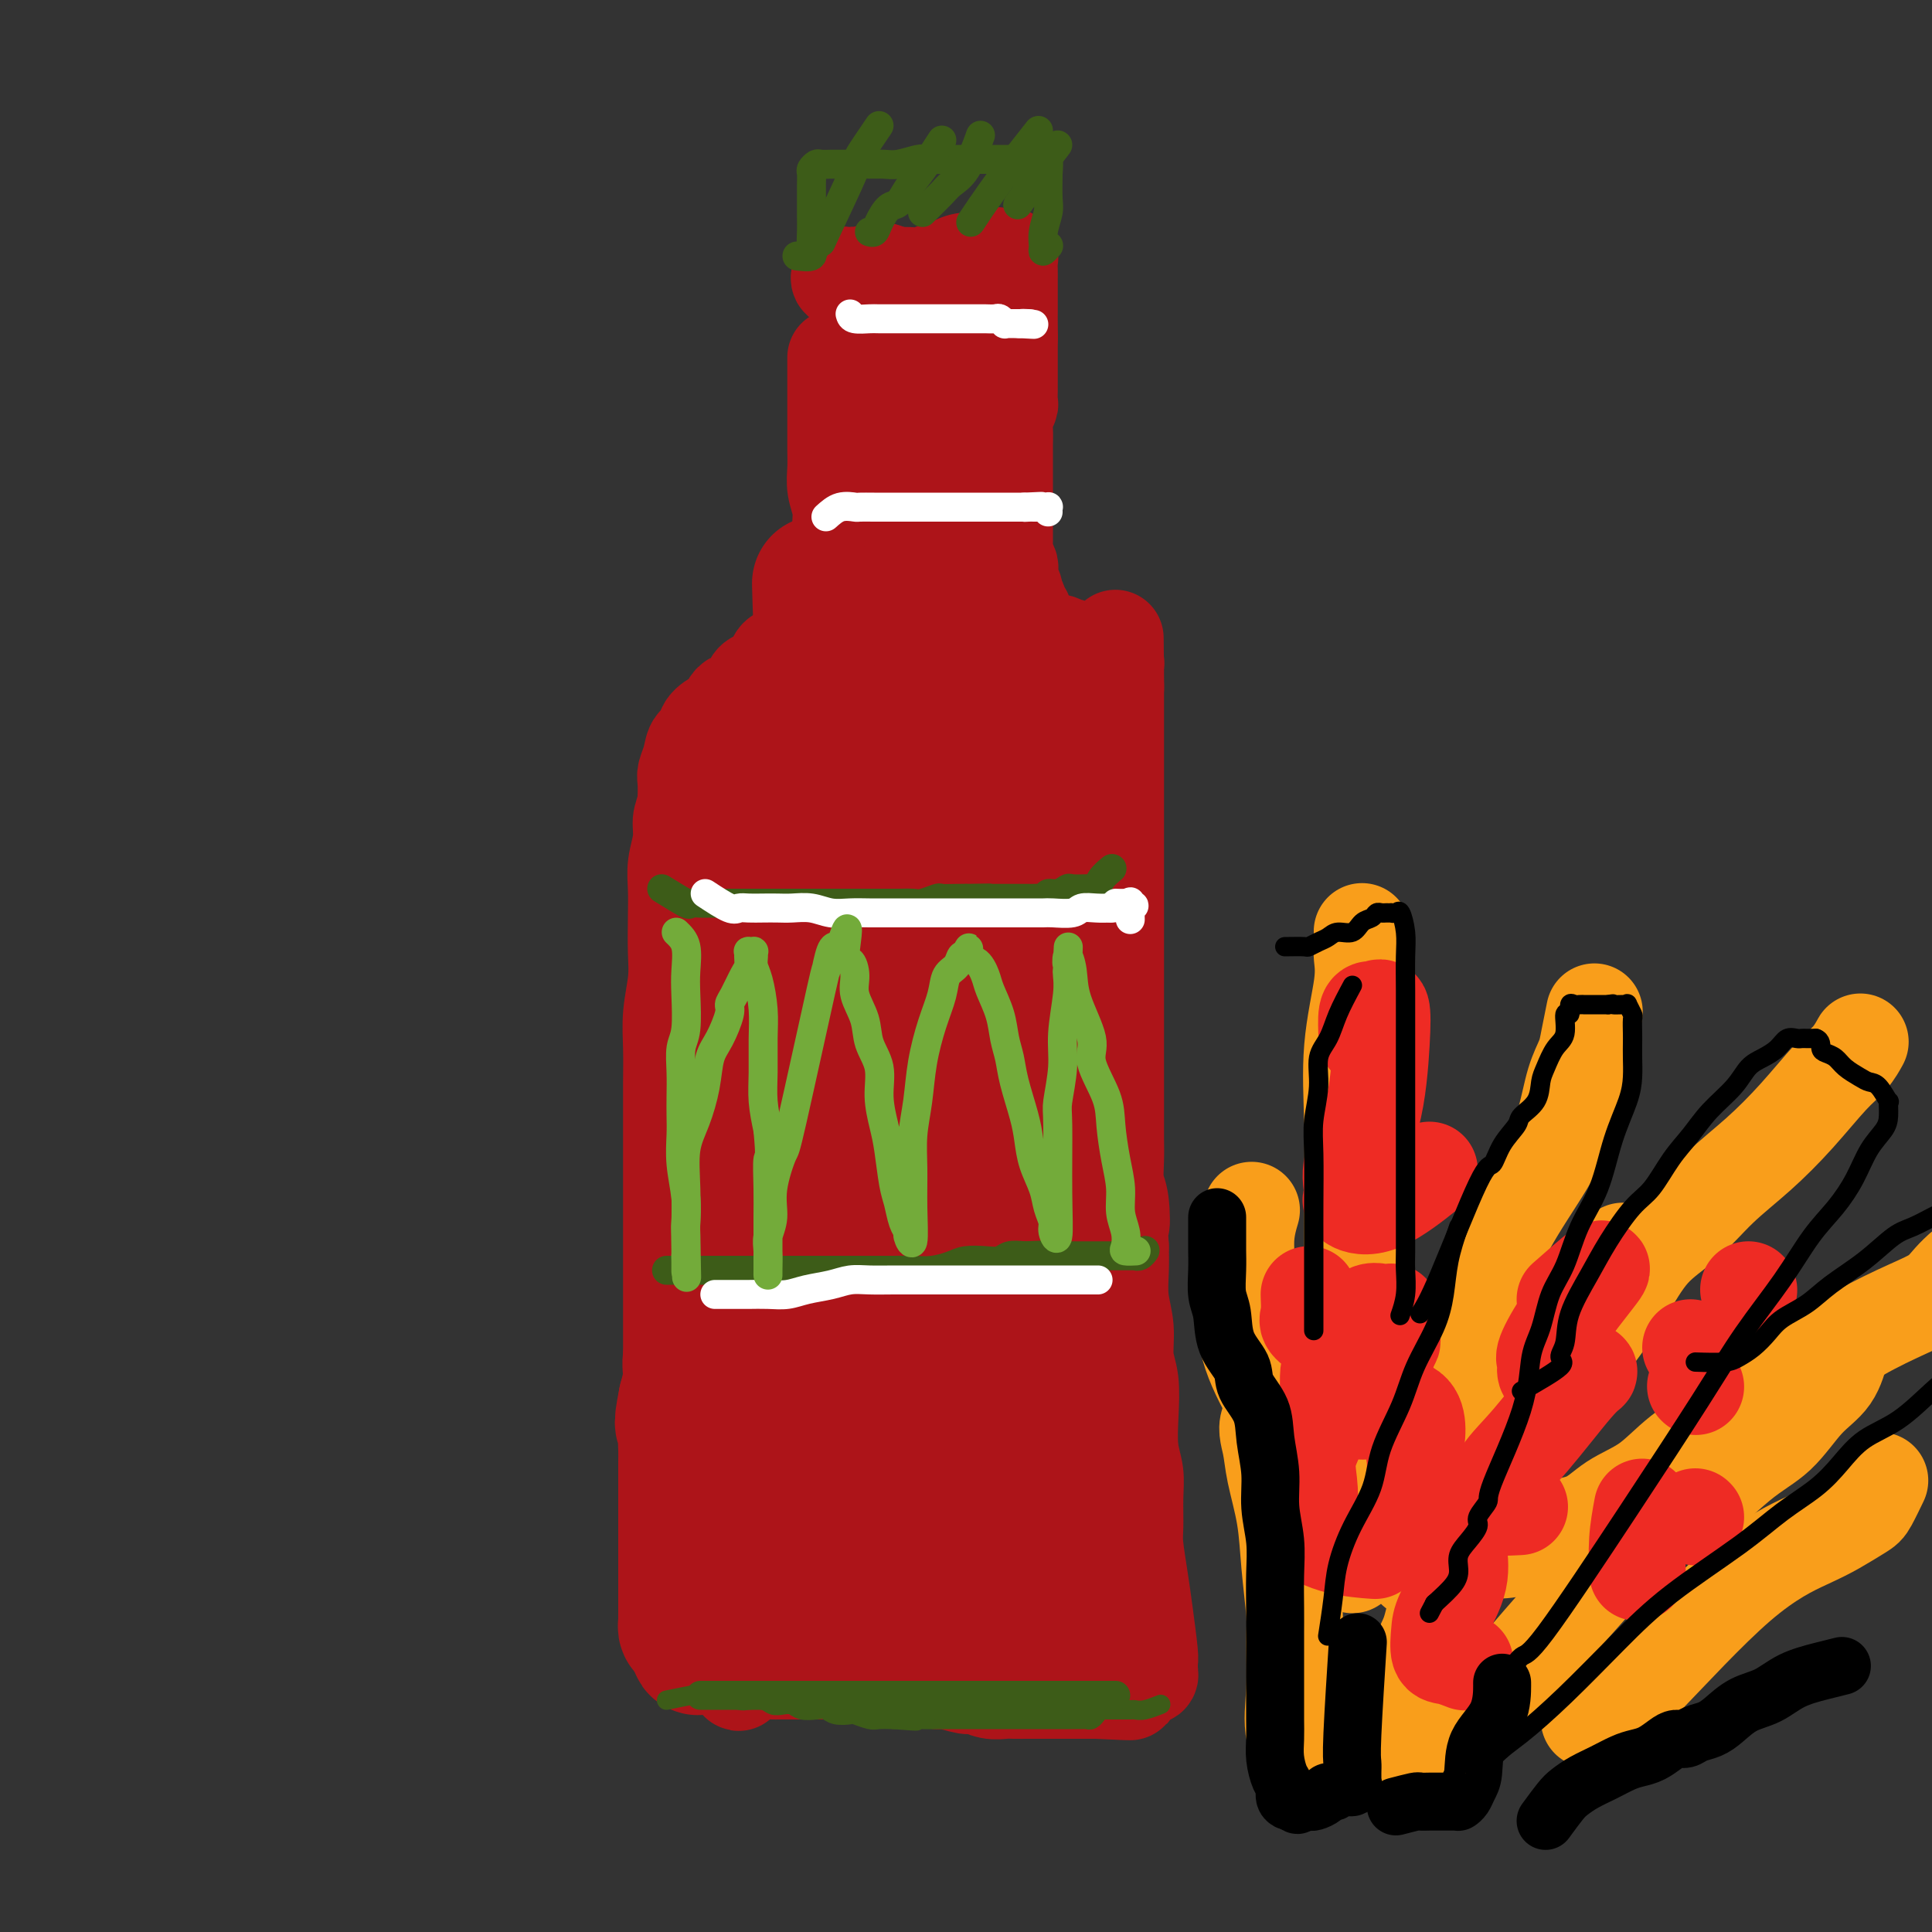 <svg viewBox='0 0 400 400' version='1.1' xmlns='http://www.w3.org/2000/svg' xmlns:xlink='http://www.w3.org/1999/xlink'><rect x="0" y="0" width="400" height="400" fill="#333333" stroke="none"/><g fill='none' stroke='rgb(173,20,25)' stroke-width='20' stroke-linecap='round' stroke-linejoin='round'><path d='M173,74c0.000,1.917 0.000,3.835 0,5c-0.000,1.165 -0.000,1.578 0,2c0.000,0.422 0.000,0.853 0,2c-0.000,1.147 -0.001,3.009 0,4c0.001,0.991 0.004,1.111 0,2c-0.004,0.889 -0.015,2.547 0,4c0.015,1.453 0.057,2.703 0,4c-0.057,1.297 -0.211,2.642 0,4c0.211,1.358 0.789,2.729 1,4c0.211,1.271 0.057,2.444 0,4c-0.057,1.556 -0.015,3.496 0,5c0.015,1.504 0.004,2.570 0,4c-0.004,1.430 -0.001,3.222 0,5c0.001,1.778 0.000,3.542 0,5c-0.000,1.458 -0.000,2.609 0,4c0.000,1.391 0.000,3.020 0,5c-0.000,1.980 -0.000,4.309 0,6c0.000,1.691 0.000,2.745 0,4c-0.000,1.255 -0.000,2.712 0,4c0.000,1.288 0.000,2.406 0,4c-0.000,1.594 -0.000,3.665 0,5c0.000,1.335 0.000,1.933 0,3c-0.000,1.067 -0.000,2.604 0,4c0.000,1.396 0.000,2.653 0,4c-0.000,1.347 -0.000,2.786 0,4c0.000,1.214 0.000,2.204 0,3c-0.000,0.796 -0.000,1.398 0,2'/><path d='M174,180c0.155,16.743 0.041,5.600 0,2c-0.041,-3.600 -0.011,0.345 0,2c0.011,1.655 0.003,1.022 0,1c-0.003,-0.022 -0.001,0.567 0,1c0.001,0.433 0.000,0.710 0,1c-0.000,0.290 -0.000,0.593 0,1c0.000,0.407 0.000,0.917 0,1c-0.000,0.083 -0.000,-0.263 0,0c0.000,0.263 0.000,1.135 0,2c-0.000,0.865 -0.000,1.724 0,2c0.000,0.276 0.000,-0.032 0,0c-0.000,0.032 -0.000,0.403 0,1c0.000,0.597 0.000,1.421 0,2c-0.000,0.579 -0.000,0.915 0,1c0.000,0.085 0.001,-0.080 0,0c-0.001,0.080 -0.004,0.404 0,1c0.004,0.596 0.015,1.466 0,2c-0.015,0.534 -0.057,0.734 0,1c0.057,0.266 0.211,0.597 0,1c-0.211,0.403 -0.788,0.878 -1,1c-0.212,0.122 -0.061,-0.108 0,0c0.061,0.108 0.030,0.554 0,1'/><path d='M173,204c-0.381,3.636 -0.834,0.727 -1,0c-0.166,-0.727 -0.045,0.727 0,1c0.045,0.273 0.013,-0.636 0,-1c-0.013,-0.364 -0.006,-0.182 0,0'/><path d='M170,121c-0.365,2.358 -0.730,4.716 -1,6c-0.270,1.284 -0.443,1.495 -1,2c-0.557,0.505 -1.496,1.304 -2,2c-0.504,0.696 -0.571,1.290 -1,2c-0.429,0.710 -1.218,1.537 -2,2c-0.782,0.463 -1.557,0.562 -2,1c-0.443,0.438 -0.552,1.216 -1,2c-0.448,0.784 -1.233,1.573 -2,2c-0.767,0.427 -1.515,0.492 -2,1c-0.485,0.508 -0.708,1.458 -1,2c-0.292,0.542 -0.655,0.674 -1,1c-0.345,0.326 -0.672,0.846 -1,1c-0.328,0.154 -0.656,-0.058 -1,0c-0.344,0.058 -0.703,0.387 -1,1c-0.297,0.613 -0.531,1.511 -1,2c-0.469,0.489 -1.172,0.571 -2,1c-0.828,0.429 -1.781,1.207 -2,2c-0.219,0.793 0.295,1.600 0,2c-0.295,0.400 -1.400,0.392 -2,1c-0.600,0.608 -0.697,1.833 -1,3c-0.303,1.167 -0.812,2.276 -1,3c-0.188,0.724 -0.054,1.064 0,2c0.054,0.936 0.027,2.468 0,4'/><path d='M142,166c-0.552,2.584 -0.932,3.045 -1,4c-0.068,0.955 0.178,2.403 0,4c-0.178,1.597 -0.779,3.341 -1,5c-0.221,1.659 -0.063,3.232 0,5c0.063,1.768 0.031,3.730 0,6c-0.031,2.270 -0.061,4.847 0,7c0.061,2.153 0.212,3.880 0,6c-0.212,2.120 -0.789,4.631 -1,7c-0.211,2.369 -0.057,4.596 0,7c0.057,2.404 0.015,4.986 0,7c-0.015,2.014 -0.004,3.460 0,5c0.004,1.540 0.001,3.172 0,5c-0.001,1.828 -0.000,3.851 0,6c0.000,2.149 0.000,4.425 0,6c-0.000,1.575 -0.000,2.448 0,4c0.000,1.552 0.000,3.783 0,6c-0.000,2.217 0.000,4.420 0,6c-0.000,1.580 -0.000,2.535 0,5c0.000,2.465 0.000,6.438 0,9c-0.000,2.562 -0.001,3.714 0,5c0.001,1.286 0.003,2.706 0,4c-0.003,1.294 -0.012,2.461 0,4c0.012,1.539 0.045,3.451 0,5c-0.045,1.549 -0.170,2.736 0,4c0.170,1.264 0.633,2.604 1,4c0.367,1.396 0.637,2.849 1,4c0.363,1.151 0.819,1.999 1,3c0.181,1.001 0.087,2.154 0,3c-0.087,0.846 -0.168,1.385 0,2c0.168,0.615 0.584,1.308 1,2'/><path d='M143,316c0.559,2.737 -0.043,0.579 0,0c0.043,-0.579 0.730,0.421 1,1c0.270,0.579 0.124,0.736 0,1c-0.124,0.264 -0.226,0.634 0,1c0.226,0.366 0.778,0.730 1,1c0.222,0.270 0.112,0.448 0,1c-0.112,0.552 -0.226,1.478 0,2c0.226,0.522 0.792,0.638 1,1c0.208,0.362 0.058,0.969 0,1c-0.058,0.031 -0.026,-0.515 0,0c0.026,0.515 0.045,2.091 0,3c-0.045,0.909 -0.153,1.151 0,2c0.153,0.849 0.567,2.303 1,3c0.433,0.697 0.886,0.635 1,1c0.114,0.365 -0.109,1.157 0,2c0.109,0.843 0.551,1.736 1,2c0.449,0.264 0.905,-0.102 1,0c0.095,0.102 -0.171,0.671 0,1c0.171,0.329 0.778,0.417 1,1c0.222,0.583 0.060,1.662 0,2c-0.060,0.338 -0.017,-0.063 0,0c0.017,0.063 0.007,0.592 0,1c-0.007,0.408 -0.012,0.697 0,1c0.012,0.303 0.042,0.620 0,1c-0.042,0.380 -0.155,0.823 0,1c0.155,0.177 0.577,0.089 1,0'/><path d='M152,346c1.517,4.641 0.810,1.244 1,0c0.190,-1.244 1.276,-0.333 2,0c0.724,0.333 1.086,0.089 2,0c0.914,-0.089 2.380,-0.024 3,0c0.620,0.024 0.396,0.006 1,0c0.604,-0.006 2.037,-0.001 3,0c0.963,0.001 1.454,-0.001 2,0c0.546,0.001 1.145,0.004 2,0c0.855,-0.004 1.965,-0.015 3,0c1.035,0.015 1.994,0.057 3,0c1.006,-0.057 2.057,-0.212 3,0c0.943,0.212 1.776,0.793 3,1c1.224,0.207 2.840,0.040 4,0c1.160,-0.040 1.866,0.046 3,0c1.134,-0.046 2.698,-0.224 4,0c1.302,0.224 2.344,0.848 3,1c0.656,0.152 0.928,-0.170 2,0c1.072,0.170 2.943,0.830 4,1c1.057,0.170 1.298,-0.151 2,0c0.702,0.151 1.865,0.772 3,1c1.135,0.228 2.244,0.061 3,0c0.756,-0.061 1.160,-0.016 2,0c0.840,0.016 2.116,0.004 3,0c0.884,-0.004 1.377,-0.001 2,0c0.623,0.001 1.377,0.000 2,0c0.623,-0.000 1.115,-0.000 2,0c0.885,0.000 2.161,0.000 3,0c0.839,-0.000 1.240,-0.000 2,0c0.760,0.000 1.880,0.000 3,0'/><path d='M227,350c12.267,0.606 5.433,0.120 3,0c-2.433,-0.120 -0.466,0.126 1,0c1.466,-0.126 2.430,-0.622 3,-1c0.570,-0.378 0.745,-0.636 1,-1c0.255,-0.364 0.590,-0.833 1,-1c0.410,-0.167 0.894,-0.034 1,0c0.106,0.034 -0.168,-0.033 0,0c0.168,0.033 0.778,0.166 1,0c0.222,-0.166 0.056,-0.629 0,-1c-0.056,-0.371 -0.004,-0.648 0,-1c0.004,-0.352 -0.041,-0.780 0,-1c0.041,-0.220 0.169,-0.233 0,-2c-0.169,-1.767 -0.634,-5.287 -1,-8c-0.366,-2.713 -0.633,-4.619 -1,-7c-0.367,-2.381 -0.834,-5.236 -1,-7c-0.166,-1.764 -0.031,-2.437 0,-4c0.031,-1.563 -0.043,-4.017 0,-6c0.043,-1.983 0.204,-3.494 0,-5c-0.204,-1.506 -0.772,-3.006 -1,-5c-0.228,-1.994 -0.118,-4.482 0,-7c0.118,-2.518 0.242,-5.068 0,-7c-0.242,-1.932 -0.849,-3.247 -1,-5c-0.151,-1.753 0.155,-3.944 0,-6c-0.155,-2.056 -0.773,-3.977 -1,-6c-0.227,-2.023 -0.065,-4.150 0,-6c0.065,-1.850 0.032,-3.425 0,-5'/><path d='M232,258c-0.944,-14.396 -0.306,-6.885 0,-5c0.306,1.885 0.278,-1.857 0,-4c-0.278,-2.143 -0.807,-2.687 -1,-4c-0.193,-1.313 -0.052,-3.396 0,-5c0.052,-1.604 0.014,-2.728 0,-4c-0.014,-1.272 -0.004,-2.692 0,-4c0.004,-1.308 0.001,-2.506 0,-4c-0.001,-1.494 -0.000,-3.285 0,-5c0.000,-1.715 0.000,-3.354 0,-5c-0.000,-1.646 -0.000,-3.300 0,-5c0.000,-1.700 0.000,-3.445 0,-5c-0.000,-1.555 -0.000,-2.921 0,-4c0.000,-1.079 0.000,-1.871 0,-3c-0.000,-1.129 -0.000,-2.593 0,-4c0.000,-1.407 0.000,-2.756 0,-4c-0.000,-1.244 -0.000,-2.384 0,-4c0.000,-1.616 0.000,-3.710 0,-5c-0.000,-1.290 -0.000,-1.777 0,-4c0.000,-2.223 0.000,-6.180 0,-8c-0.000,-1.820 -0.000,-1.501 0,-2c0.000,-0.499 0.000,-1.816 0,-3c-0.000,-1.184 -0.000,-2.235 0,-3c0.000,-0.765 0.000,-1.243 0,-2c-0.000,-0.757 -0.000,-1.793 0,-3c0.000,-1.207 0.000,-2.585 0,-4c-0.000,-1.415 -0.000,-2.868 0,-4c0.000,-1.132 0.000,-1.943 0,-3c-0.000,-1.057 -0.000,-2.362 0,-3c0.000,-0.638 0.000,-0.611 0,-1c-0.000,-0.389 0.000,-1.195 0,-2'/><path d='M231,142c-0.154,-18.411 -0.041,-6.440 0,-2c0.041,4.440 0.008,1.348 0,0c-0.008,-1.348 0.009,-0.954 0,-1c-0.009,-0.046 -0.044,-0.534 0,-1c0.044,-0.466 0.166,-0.910 0,-1c-0.166,-0.090 -0.621,0.173 -1,0c-0.379,-0.173 -0.682,-0.781 -1,-1c-0.318,-0.219 -0.653,-0.049 -1,0c-0.347,0.049 -0.708,-0.024 -1,0c-0.292,0.024 -0.515,0.146 -1,0c-0.485,-0.146 -1.233,-0.560 -2,-1c-0.767,-0.440 -1.553,-0.906 -2,-1c-0.447,-0.094 -0.554,0.185 -1,0c-0.446,-0.185 -1.233,-0.835 -2,-1c-0.767,-0.165 -1.516,0.153 -2,0c-0.484,-0.153 -0.703,-0.777 -1,-1c-0.297,-0.223 -0.672,-0.045 -1,0c-0.328,0.045 -0.610,-0.044 -1,0c-0.390,0.044 -0.889,0.220 -1,0c-0.111,-0.220 0.168,-0.836 0,-1c-0.168,-0.164 -0.781,0.125 -1,0c-0.219,-0.125 -0.044,-0.662 0,-1c0.044,-0.338 -0.045,-0.476 0,-1c0.045,-0.524 0.222,-1.433 0,-2c-0.222,-0.567 -0.843,-0.791 -1,-1c-0.157,-0.209 0.150,-0.402 0,-1c-0.150,-0.598 -0.757,-1.599 -1,-2c-0.243,-0.401 -0.121,-0.200 0,0'/><path d='M210,123c-0.405,-1.528 0.084,-0.847 0,-1c-0.084,-0.153 -0.740,-1.140 -1,-2c-0.260,-0.860 -0.122,-1.593 0,-2c0.122,-0.407 0.229,-0.489 0,-1c-0.229,-0.511 -0.793,-1.451 -1,-2c-0.207,-0.549 -0.055,-0.708 0,-1c0.055,-0.292 0.015,-0.716 0,-1c-0.015,-0.284 -0.004,-0.427 0,-1c0.004,-0.573 0.001,-1.576 0,-2c-0.001,-0.424 -0.000,-0.270 0,-1c0.000,-0.730 0.000,-2.344 0,-3c-0.000,-0.656 -0.000,-0.353 0,-1c0.000,-0.647 0.000,-2.242 0,-3c-0.000,-0.758 -0.000,-0.677 0,-1c0.000,-0.323 0.000,-1.048 0,-2c-0.000,-0.952 -0.001,-2.131 0,-3c0.001,-0.869 0.004,-1.427 0,-2c-0.004,-0.573 -0.015,-1.161 0,-2c0.015,-0.839 0.057,-1.930 0,-3c-0.057,-1.070 -0.211,-2.118 0,-3c0.211,-0.882 0.789,-1.597 1,-2c0.211,-0.403 0.057,-0.493 0,-1c-0.057,-0.507 -0.015,-1.430 0,-2c0.015,-0.570 0.004,-0.786 0,-1c-0.004,-0.214 -0.001,-0.428 0,-1c0.001,-0.572 0.000,-1.504 0,-2c-0.000,-0.496 -0.000,-0.556 0,-1c0.000,-0.444 0.000,-1.274 0,-2c-0.000,-0.726 -0.000,-1.350 0,-2c0.000,-0.650 0.000,-1.325 0,-2'/><path d='M209,70c-0.155,-8.339 -0.041,-2.686 0,-1c0.041,1.686 0.011,-0.595 0,-2c-0.011,-1.405 -0.003,-1.933 0,-2c0.003,-0.067 0.001,0.326 0,0c-0.001,-0.326 -0.000,-1.371 0,-2c0.000,-0.629 -0.000,-0.840 0,-1c0.000,-0.160 0.001,-0.267 0,-1c-0.001,-0.733 -0.004,-2.091 0,-3c0.004,-0.909 0.016,-1.368 0,-2c-0.016,-0.632 -0.060,-1.437 0,-2c0.060,-0.563 0.224,-0.884 0,-1c-0.224,-0.116 -0.835,-0.027 -1,0c-0.165,0.027 0.115,-0.008 0,0c-0.115,0.008 -0.624,0.058 -1,0c-0.376,-0.058 -0.617,-0.223 -1,0c-0.383,0.223 -0.906,0.834 -2,1c-1.094,0.166 -2.757,-0.113 -4,0c-1.243,0.113 -2.066,0.619 -3,1c-0.934,0.381 -1.980,0.638 -3,1c-1.020,0.362 -2.013,0.829 -3,1c-0.987,0.171 -1.969,0.046 -3,0c-1.031,-0.046 -2.111,-0.012 -3,0c-0.889,0.012 -1.585,0.003 -2,0c-0.415,-0.003 -0.547,-0.001 -1,0c-0.453,0.001 -1.226,0.000 -2,0'/><path d='M180,57c-5.118,0.465 -3.412,0.128 -3,0c0.412,-0.128 -0.471,-0.048 -1,0c-0.529,0.048 -0.705,0.065 -1,0c-0.295,-0.065 -0.708,-0.213 -1,0c-0.292,0.213 -0.463,0.788 0,1c0.463,0.212 1.561,0.061 2,0c0.439,-0.061 0.220,-0.030 0,0'/></g>
<g fill='none' stroke='rgb(173,20,25)' stroke-width='28' stroke-linecap='round' stroke-linejoin='round'><path d='M182,60c0.843,2.120 1.686,4.241 2,7c0.314,2.759 0.098,6.157 0,9c-0.098,2.843 -0.079,5.133 0,8c0.079,2.867 0.217,6.312 0,10c-0.217,3.688 -0.790,7.617 -1,11c-0.210,3.383 -0.056,6.218 0,9c0.056,2.782 0.015,5.510 0,8c-0.015,2.490 -0.004,4.741 0,7c0.004,2.259 0.001,4.525 0,7c-0.001,2.475 -0.000,5.157 0,8c0.000,2.843 0.000,5.846 0,9c-0.000,3.154 -0.000,6.458 0,9c0.000,2.542 0.000,4.322 0,7c-0.000,2.678 -0.000,6.255 0,9c0.000,2.745 0.000,4.659 0,7c-0.000,2.341 -0.000,5.109 0,8c0.000,2.891 0.000,5.905 0,9c-0.000,3.095 -0.000,6.272 0,10c0.000,3.728 0.000,8.007 0,12c-0.000,3.993 -0.000,7.701 0,11c0.000,3.299 0.000,6.191 0,9c-0.000,2.809 -0.000,5.537 0,8c0.000,2.463 0.000,4.663 0,7c-0.000,2.337 -0.000,4.811 0,7c0.000,2.189 0.000,4.095 0,6'/><path d='M183,272c0.167,34.381 0.083,14.333 0,8c-0.083,-6.333 -0.166,1.049 0,5c0.166,3.951 0.580,4.473 1,6c0.420,1.527 0.844,4.061 1,7c0.156,2.939 0.042,6.283 0,9c-0.042,2.717 -0.012,4.806 0,7c0.012,2.194 0.005,4.491 0,6c-0.005,1.509 -0.010,2.228 0,3c0.010,0.772 0.035,1.597 0,2c-0.035,0.403 -0.128,0.384 0,0c0.128,-0.384 0.479,-1.132 0,-3c-0.479,-1.868 -1.788,-4.857 -3,-8c-1.212,-3.143 -2.329,-6.439 -4,-18c-1.671,-11.561 -3.898,-31.388 -5,-42c-1.102,-10.612 -1.080,-12.008 -1,-15c0.080,-2.992 0.217,-7.581 0,-11c-0.217,-3.419 -0.789,-5.667 -1,-9c-0.211,-3.333 -0.060,-7.752 0,-11c0.060,-3.248 0.030,-5.324 0,-8c-0.030,-2.676 -0.061,-5.951 0,-9c0.061,-3.049 0.212,-5.871 0,-9c-0.212,-3.129 -0.789,-6.565 -1,-10c-0.211,-3.435 -0.057,-6.869 0,-11c0.057,-4.131 0.015,-8.958 0,-13c-0.015,-4.042 -0.004,-7.298 0,-10c0.004,-2.702 0.002,-4.851 0,-7'/><path d='M170,131c-0.508,-19.354 -0.279,-6.239 0,-2c0.279,4.239 0.607,-0.399 1,-2c0.393,-1.601 0.849,-0.165 1,0c0.151,0.165 -0.004,-0.942 0,0c0.004,0.942 0.167,3.934 0,7c-0.167,3.066 -0.663,6.205 -2,11c-1.337,4.795 -3.515,11.244 -5,16c-1.485,4.756 -2.278,7.817 -3,12c-0.722,4.183 -1.374,9.486 -2,14c-0.626,4.514 -1.226,8.238 -2,12c-0.774,3.762 -1.723,7.562 -2,11c-0.277,3.438 0.118,6.513 0,10c-0.118,3.487 -0.750,7.384 -1,11c-0.250,3.616 -0.119,6.949 0,10c0.119,3.051 0.227,5.819 0,9c-0.227,3.181 -0.789,6.774 -1,9c-0.211,2.226 -0.072,3.084 0,7c0.072,3.916 0.078,10.890 0,15c-0.078,4.110 -0.238,5.357 0,7c0.238,1.643 0.876,3.681 1,6c0.124,2.319 -0.265,4.920 0,7c0.265,2.080 1.185,3.641 2,5c0.815,1.359 1.524,2.517 2,4c0.476,1.483 0.719,3.290 1,5c0.281,1.710 0.601,3.324 1,5c0.399,1.676 0.877,3.413 1,5c0.123,1.587 -0.108,3.025 0,4c0.108,0.975 0.554,1.488 1,2'/><path d='M163,331c1.256,4.807 0.394,1.824 0,1c-0.394,-0.824 -0.322,0.511 0,1c0.322,0.489 0.895,0.131 1,0c0.105,-0.131 -0.256,-0.036 0,0c0.256,0.036 1.130,0.014 2,0c0.870,-0.014 1.736,-0.020 2,0c0.264,0.020 -0.076,0.067 0,0c0.076,-0.067 0.567,-0.248 1,0c0.433,0.248 0.810,0.925 1,0c0.190,-0.925 0.195,-3.452 0,-10c-0.195,-6.548 -0.588,-17.115 -1,-29c-0.412,-11.885 -0.842,-25.086 -1,-35c-0.158,-9.914 -0.043,-16.540 0,-22c0.043,-5.460 0.016,-9.753 0,-12c-0.016,-2.247 -0.020,-2.448 0,-3c0.020,-0.552 0.064,-1.455 0,-2c-0.064,-0.545 -0.235,-0.732 0,-1c0.235,-0.268 0.876,-0.616 0,1c-0.876,1.616 -3.270,5.197 -5,8c-1.730,2.803 -2.796,4.827 -4,7c-1.204,2.173 -2.547,4.496 -4,7c-1.453,2.504 -3.018,5.190 -4,8c-0.982,2.810 -1.381,5.746 -2,8c-0.619,2.254 -1.457,3.827 -2,6c-0.543,2.173 -0.789,4.947 -1,7c-0.211,2.053 -0.386,3.385 -1,5c-0.614,1.615 -1.665,3.512 -2,5c-0.335,1.488 0.047,2.568 0,4c-0.047,1.432 -0.524,3.216 -1,5'/><path d='M142,290c-1.392,6.951 -0.373,4.329 0,4c0.373,-0.329 0.100,1.634 0,3c-0.100,1.366 -0.027,2.133 0,3c0.027,0.867 0.007,1.833 0,3c-0.007,1.167 -0.002,2.536 0,4c0.002,1.464 0.001,3.025 0,4c-0.001,0.975 -0.000,1.364 0,2c0.000,0.636 0.000,1.518 0,2c-0.000,0.482 -0.000,0.563 0,1c0.000,0.437 0.000,1.229 0,2c-0.000,0.771 -0.000,1.520 0,2c0.000,0.480 0.000,0.691 0,1c-0.000,0.309 -0.000,0.716 0,1c0.000,0.284 0.000,0.444 0,1c-0.000,0.556 -0.000,1.507 0,2c0.000,0.493 0.000,0.527 0,1c-0.000,0.473 -0.001,1.384 0,3c0.001,1.616 0.003,3.936 0,5c-0.003,1.064 -0.012,0.874 0,1c0.012,0.126 0.044,0.570 0,1c-0.044,0.430 -0.166,0.847 0,1c0.166,0.153 0.619,0.044 1,0c0.381,-0.044 0.691,-0.022 1,0'/><path d='M144,337c0.469,7.497 0.641,2.740 1,1c0.359,-1.740 0.907,-0.462 1,0c0.093,0.462 -0.267,0.109 0,0c0.267,-0.109 1.162,0.027 2,0c0.838,-0.027 1.618,-0.219 2,0c0.382,0.219 0.367,0.847 1,1c0.633,0.153 1.916,-0.169 3,0c1.084,0.169 1.969,0.830 3,1c1.031,0.170 2.208,-0.151 3,0c0.792,0.151 1.200,0.772 2,1c0.800,0.228 1.993,0.061 3,0c1.007,-0.061 1.829,-0.017 3,0c1.171,0.017 2.691,0.005 4,0c1.309,-0.005 2.408,-0.005 3,0c0.592,0.005 0.679,0.015 2,0c1.321,-0.015 3.877,-0.056 5,0c1.123,0.056 0.812,0.207 3,0c2.188,-0.207 6.877,-0.772 9,-1c2.123,-0.228 1.682,-0.117 2,0c0.318,0.117 1.394,0.242 2,0c0.606,-0.242 0.740,-0.850 1,-1c0.260,-0.150 0.644,0.157 1,0c0.356,-0.157 0.684,-0.780 1,-1c0.316,-0.220 0.621,-0.038 1,0c0.379,0.038 0.833,-0.067 1,0c0.167,0.067 0.048,0.305 0,0c-0.048,-0.305 -0.024,-1.152 0,-2'/><path d='M203,336c0.870,-0.972 0.545,-1.403 0,-3c-0.545,-1.597 -1.311,-4.362 -2,-7c-0.689,-2.638 -1.301,-5.151 -2,-8c-0.699,-2.849 -1.487,-6.035 -2,-9c-0.513,-2.965 -0.753,-5.709 -1,-9c-0.247,-3.291 -0.501,-7.129 -1,-11c-0.499,-3.871 -1.244,-7.776 -2,-12c-0.756,-4.224 -1.523,-8.766 -2,-13c-0.477,-4.234 -0.663,-8.159 -1,-12c-0.337,-3.841 -0.824,-7.599 -1,-11c-0.176,-3.401 -0.039,-6.447 0,-9c0.039,-2.553 -0.020,-4.613 0,-8c0.020,-3.387 0.117,-8.100 0,-12c-0.117,-3.900 -0.449,-6.987 0,-11c0.449,-4.013 1.678,-8.953 2,-13c0.322,-4.047 -0.265,-7.202 0,-10c0.265,-2.798 1.381,-5.238 2,-7c0.619,-1.762 0.739,-2.844 1,-4c0.261,-1.156 0.662,-2.386 1,-5c0.338,-2.614 0.613,-6.613 1,-9c0.387,-2.387 0.887,-3.161 1,-4c0.113,-0.839 -0.162,-1.742 0,-4c0.162,-2.258 0.760,-5.869 1,-8c0.240,-2.131 0.120,-2.780 0,-4c-0.120,-1.220 -0.242,-3.009 0,-4c0.242,-0.991 0.848,-1.183 1,-2c0.152,-0.817 -0.152,-2.258 0,-3c0.152,-0.742 0.758,-0.783 1,-1c0.242,-0.217 0.121,-0.608 0,-1'/><path d='M200,122c1.391,-9.020 0.369,-3.569 0,-2c-0.369,1.569 -0.084,-0.744 0,-2c0.084,-1.256 -0.034,-1.455 0,-2c0.034,-0.545 0.219,-1.437 0,-3c-0.219,-1.563 -0.842,-3.797 -1,-6c-0.158,-2.203 0.150,-4.376 0,-6c-0.150,-1.624 -0.757,-2.700 -1,-4c-0.243,-1.300 -0.121,-2.826 0,-4c0.121,-1.174 0.240,-1.998 0,-3c-0.240,-1.002 -0.838,-2.183 -1,-3c-0.162,-0.817 0.112,-1.271 0,-2c-0.112,-0.729 -0.608,-1.735 -1,-2c-0.392,-0.265 -0.678,0.209 -1,0c-0.322,-0.209 -0.678,-1.102 -1,-2c-0.322,-0.898 -0.608,-1.799 -1,-2c-0.392,-0.201 -0.890,0.300 -1,0c-0.110,-0.300 0.167,-1.402 0,-2c-0.167,-0.598 -0.777,-0.693 -1,-1c-0.223,-0.307 -0.060,-0.825 0,-2c0.060,-1.175 0.015,-3.006 0,-4c-0.015,-0.994 -0.000,-1.150 0,-2c0.000,-0.850 -0.014,-2.393 0,-3c0.014,-0.607 0.055,-0.276 0,0c-0.055,0.276 -0.207,0.497 0,2c0.207,1.503 0.773,4.286 1,7c0.227,2.714 0.113,5.357 0,8'/><path d='M192,82c0.172,3.817 0.101,4.858 0,7c-0.101,2.142 -0.234,5.384 0,9c0.234,3.616 0.833,7.605 1,11c0.167,3.395 -0.099,6.196 0,9c0.099,2.804 0.562,5.610 1,9c0.438,3.390 0.849,7.365 1,11c0.151,3.635 0.041,6.931 0,11c-0.041,4.069 -0.013,8.912 0,13c0.013,4.088 0.010,7.421 0,11c-0.010,3.579 -0.028,7.405 0,11c0.028,3.595 0.101,6.960 0,10c-0.101,3.040 -0.375,5.757 0,9c0.375,3.243 1.399,7.013 2,10c0.601,2.987 0.779,5.192 1,8c0.221,2.808 0.487,6.218 1,10c0.513,3.782 1.274,7.935 2,12c0.726,4.065 1.416,8.040 2,11c0.584,2.960 1.063,4.904 2,11c0.937,6.096 2.331,16.343 3,22c0.669,5.657 0.614,6.723 1,9c0.386,2.277 1.214,5.765 2,9c0.786,3.235 1.531,6.218 2,9c0.469,2.782 0.661,5.362 1,8c0.339,2.638 0.826,5.334 1,7c0.174,1.666 0.036,2.303 0,3c-0.036,0.697 0.032,1.455 0,2c-0.032,0.545 -0.162,0.878 0,1c0.162,0.122 0.618,0.035 1,0c0.382,-0.035 0.691,-0.017 1,0'/><path d='M217,335c3.338,20.331 0.682,5.159 0,0c-0.682,-5.159 0.610,-0.303 1,0c0.390,0.303 -0.124,-3.945 0,-9c0.124,-5.055 0.884,-10.918 0,-19c-0.884,-8.082 -3.414,-18.385 -5,-28c-1.586,-9.615 -2.229,-18.543 -3,-25c-0.771,-6.457 -1.671,-10.443 -2,-13c-0.329,-2.557 -0.088,-3.684 0,-5c0.088,-1.316 0.024,-2.819 0,-4c-0.024,-1.181 -0.006,-2.039 0,-3c0.006,-0.961 0.002,-2.024 0,-3c-0.002,-0.976 -0.000,-1.864 0,-3c0.000,-1.136 0.000,-2.520 0,-5c-0.000,-2.480 -0.000,-6.057 0,-9c0.000,-2.943 0.000,-5.251 0,-7c-0.000,-1.749 -0.000,-2.939 0,-5c0.000,-2.061 0.000,-4.994 0,-8c-0.000,-3.006 -0.001,-6.085 0,-8c0.001,-1.915 0.004,-2.666 0,-6c-0.004,-3.334 -0.016,-9.250 0,-13c0.016,-3.750 0.060,-5.333 0,-7c-0.060,-1.667 -0.222,-3.419 0,-5c0.222,-1.581 0.830,-2.993 1,-4c0.170,-1.007 -0.099,-1.610 0,-2c0.099,-0.390 0.565,-0.566 1,-1c0.435,-0.434 0.839,-1.124 1,0c0.161,1.124 0.081,4.062 0,7'/><path d='M211,150c0.159,2.463 0.058,5.120 0,8c-0.058,2.880 -0.072,5.984 0,9c0.072,3.016 0.230,5.945 0,9c-0.230,3.055 -0.846,6.238 -1,9c-0.154,2.762 0.155,5.104 0,7c-0.155,1.896 -0.775,3.346 -1,5c-0.225,1.654 -0.055,3.511 0,5c0.055,1.489 -0.006,2.609 0,4c0.006,1.391 0.079,3.052 0,4c-0.079,0.948 -0.310,1.182 0,2c0.310,0.818 1.160,2.220 2,3c0.840,0.780 1.668,0.937 2,1c0.332,0.063 0.166,0.031 0,0'/></g>
<g fill='none' stroke='rgb(61,92,24)' stroke-width='6' stroke-linecap='round' stroke-linejoin='round'><path d='M165,53c1.268,0.156 2.536,0.313 3,0c0.464,-0.313 0.124,-1.095 0,-2c-0.124,-0.905 -0.033,-1.934 0,-3c0.033,-1.066 0.009,-2.168 0,-3c-0.009,-0.832 -0.002,-1.392 0,-2c0.002,-0.608 -0.000,-1.262 0,-2c0.000,-0.738 0.003,-1.561 0,-2c-0.003,-0.439 -0.013,-0.496 0,-1c0.013,-0.504 0.049,-1.456 0,-2c-0.049,-0.544 -0.183,-0.682 0,-1c0.183,-0.318 0.682,-0.817 1,-1c0.318,-0.183 0.455,-0.049 1,0c0.545,0.049 1.496,0.013 2,0c0.504,-0.013 0.559,-0.004 1,0c0.441,0.004 1.269,0.001 2,0c0.731,-0.001 1.366,-0.001 2,0'/><path d='M177,34c1.923,-0.150 2.229,-0.026 3,0c0.771,0.026 2.006,-0.046 3,0c0.994,0.046 1.747,0.208 3,0c1.253,-0.208 3.007,-0.788 4,-1c0.993,-0.212 1.223,-0.057 2,0c0.777,0.057 2.099,0.015 3,0c0.901,-0.015 1.382,-0.004 2,0c0.618,0.004 1.373,0.001 2,0c0.627,-0.001 1.128,-0.000 2,0c0.872,0.000 2.116,0.000 3,0c0.884,-0.000 1.406,-0.000 2,0c0.594,0.000 1.258,0.000 2,0c0.742,-0.000 1.561,-0.000 2,0c0.439,0.000 0.499,0.001 1,0c0.501,-0.001 1.444,-0.002 2,0c0.556,0.002 0.723,0.009 1,0c0.277,-0.009 0.662,-0.033 1,0c0.338,0.033 0.630,0.124 1,0c0.370,-0.124 0.820,-0.464 1,0c0.180,0.464 0.090,1.732 0,3'/><path d='M217,36c-0.017,1.468 -0.058,3.638 0,5c0.058,1.362 0.215,1.916 0,3c-0.215,1.084 -0.804,2.696 -1,4c-0.196,1.304 -0.001,2.298 0,3c0.001,0.702 -0.192,1.112 0,1c0.192,-0.112 0.769,-0.746 1,-1c0.231,-0.254 0.115,-0.127 0,0'/><path d='M182,26c-1.753,2.576 -3.507,5.153 -4,6c-0.493,0.847 0.274,-0.035 -1,3c-1.274,3.035 -4.589,9.989 -6,13c-1.411,3.011 -0.918,2.080 -1,2c-0.082,-0.080 -0.738,0.691 -1,1c-0.262,0.309 -0.131,0.154 0,0'/><path d='M195,29c-1.399,2.171 -2.798,4.342 -4,6c-1.202,1.658 -2.206,2.802 -3,4c-0.794,1.198 -1.379,2.451 -2,3c-0.621,0.549 -1.277,0.396 -2,1c-0.723,0.604 -1.513,1.966 -2,3c-0.487,1.034 -0.669,1.740 -1,2c-0.331,0.260 -0.809,0.074 -1,0c-0.191,-0.074 -0.096,-0.037 0,0'/><path d='M203,28c-0.967,2.657 -1.933,5.315 -3,7c-1.067,1.685 -2.233,2.399 -3,3c-0.767,0.601 -1.133,1.089 -2,2c-0.867,0.911 -2.233,2.245 -3,3c-0.767,0.755 -0.933,0.930 -1,1c-0.067,0.070 -0.033,0.035 0,0'/><path d='M215,27c-2.469,3.126 -4.938,6.252 -7,9c-2.062,2.748 -3.718,5.118 -5,7c-1.282,1.882 -2.191,3.276 -2,3c0.191,-0.276 1.483,-2.222 2,-3c0.517,-0.778 0.258,-0.389 0,0'/><path d='M219,30c-2.595,3.357 -5.190,6.714 -6,8c-0.810,1.286 0.167,0.500 0,1c-0.167,0.500 -1.476,2.286 -2,3c-0.524,0.714 -0.262,0.357 0,0'/><path d='M137,184c2.060,1.268 4.120,2.536 5,3c0.880,0.464 0.581,0.124 1,0c0.419,-0.124 1.556,-0.033 2,0c0.444,0.033 0.196,0.009 1,0c0.804,-0.009 2.662,-0.002 4,0c1.338,0.002 2.156,0.001 3,0c0.844,-0.001 1.712,-0.000 3,0c1.288,0.000 2.995,0.000 4,0c1.005,-0.000 1.308,-0.000 2,0c0.692,0.000 1.774,0.000 3,0c1.226,-0.000 2.597,0.000 4,0c1.403,-0.000 2.837,-0.000 4,0c1.163,0.000 2.054,0.000 3,0c0.946,-0.000 1.948,-0.000 3,0c1.052,0.000 2.153,0.001 3,0c0.847,-0.001 1.439,-0.004 2,0c0.561,0.004 1.090,0.015 2,0c0.910,-0.015 2.201,-0.057 3,0c0.799,0.057 1.106,0.211 2,0c0.894,-0.211 2.374,-0.789 3,-1c0.626,-0.211 0.399,-0.057 1,0c0.601,0.057 2.029,0.016 3,0c0.971,-0.016 1.486,-0.008 2,0'/><path d='M200,186c9.102,-0.155 2.858,-0.041 1,0c-1.858,0.041 0.671,0.011 2,0c1.329,-0.011 1.459,-0.003 2,0c0.541,0.003 1.493,0.001 2,0c0.507,-0.001 0.569,-0.000 1,0c0.431,0.000 1.232,-0.000 2,0c0.768,0.000 1.502,0.001 2,0c0.498,-0.001 0.759,-0.004 1,0c0.241,0.004 0.463,0.016 1,0c0.537,-0.016 1.391,-0.061 2,0c0.609,0.061 0.973,0.226 1,0c0.027,-0.226 -0.284,-0.845 0,-1c0.284,-0.155 1.161,0.154 2,0c0.839,-0.154 1.640,-0.772 2,-1c0.360,-0.228 0.280,-0.067 1,0c0.720,0.067 2.239,0.039 3,0c0.761,-0.039 0.765,-0.088 1,0c0.235,0.088 0.702,0.312 1,0c0.298,-0.312 0.426,-1.161 1,-2c0.574,-0.839 1.592,-1.668 2,-2c0.408,-0.332 0.204,-0.166 0,0'/><path d='M138,263c2.840,0.000 5.679,0.000 7,0c1.321,-0.000 1.123,-0.000 2,0c0.877,0.000 2.828,0.000 4,0c1.172,-0.000 1.566,-0.000 2,0c0.434,0.000 0.909,0.000 2,0c1.091,-0.000 2.798,-0.000 4,0c1.202,0.000 1.899,0.000 3,0c1.101,-0.000 2.605,-0.000 4,0c1.395,0.000 2.679,0.000 4,0c1.321,-0.000 2.677,-0.000 4,0c1.323,0.000 2.611,0.001 4,0c1.389,-0.001 2.879,-0.003 4,0c1.121,0.003 1.874,0.011 3,0c1.126,-0.011 2.626,-0.042 4,0c1.374,0.042 2.623,0.156 4,0c1.377,-0.156 2.882,-0.581 4,-1c1.118,-0.419 1.849,-0.830 3,-1c1.151,-0.170 2.721,-0.097 4,0c1.279,0.097 2.267,0.218 3,0c0.733,-0.218 1.209,-0.777 2,-1c0.791,-0.223 1.895,-0.112 3,0'/><path d='M212,260c11.788,-0.464 4.257,-0.124 2,0c-2.257,0.124 0.760,0.033 2,0c1.240,-0.033 0.702,-0.009 1,0c0.298,0.009 1.431,0.002 2,0c0.569,-0.002 0.572,-0.001 1,0c0.428,0.001 1.281,0.000 2,0c0.719,-0.000 1.306,-0.000 2,0c0.694,0.000 1.496,0.000 2,0c0.504,-0.000 0.711,-0.000 1,0c0.289,0.000 0.659,0.000 1,0c0.341,-0.000 0.655,-0.000 1,0c0.345,0.000 0.723,0.000 1,0c0.277,-0.000 0.452,-0.000 1,0c0.548,0.000 1.470,0.001 2,0c0.530,-0.001 0.667,-0.004 1,0c0.333,0.004 0.860,0.015 1,0c0.140,-0.015 -0.107,-0.056 0,0c0.107,0.056 0.567,0.207 1,0c0.433,-0.207 0.838,-0.774 1,-1c0.162,-0.226 0.081,-0.113 0,0'/></g>
<g fill='none' stroke='rgb(255,255,255)' stroke-width='6' stroke-linecap='round' stroke-linejoin='round'><path d='M176,65c0.116,0.423 0.233,0.845 1,1c0.767,0.155 2.186,0.041 3,0c0.814,-0.041 1.023,-0.011 2,0c0.977,0.011 2.723,0.003 4,0c1.277,-0.003 2.085,-0.001 3,0c0.915,0.001 1.935,0.000 3,0c1.065,-0.000 2.173,-0.000 3,0c0.827,0.000 1.372,-0.000 2,0c0.628,0.000 1.338,0.000 2,0c0.662,-0.000 1.276,-0.001 2,0c0.724,0.001 1.557,0.004 2,0c0.443,-0.004 0.496,-0.015 1,0c0.504,0.015 1.458,0.057 2,0c0.542,-0.057 0.670,-0.211 1,0c0.330,0.211 0.862,0.789 1,1c0.138,0.211 -0.118,0.057 0,0c0.118,-0.057 0.609,-0.015 1,0c0.391,0.015 0.683,0.004 1,0c0.317,-0.004 0.658,-0.002 1,0'/><path d='M211,67c5.583,0.310 2.042,0.083 1,0c-1.042,-0.083 0.417,-0.024 1,0c0.583,0.024 0.292,0.012 0,0'/><path d='M171,107c0.939,-0.845 1.879,-1.691 3,-2c1.121,-0.309 2.424,-0.083 3,0c0.576,0.083 0.423,0.022 1,0c0.577,-0.022 1.882,-0.006 3,0c1.118,0.006 2.048,0.002 3,0c0.952,-0.002 1.927,-0.000 3,0c1.073,0.000 2.246,0.000 3,0c0.754,-0.000 1.089,-0.000 2,0c0.911,0.000 2.397,0.000 3,0c0.603,-0.000 0.322,-0.000 1,0c0.678,0.000 2.314,0.000 3,0c0.686,-0.000 0.421,-0.000 1,0c0.579,0.000 2.001,0.000 3,0c0.999,-0.000 1.573,-0.000 2,0c0.427,0.000 0.705,0.000 1,0c0.295,-0.000 0.608,-0.000 1,0c0.392,0.000 0.865,0.000 1,0c0.135,-0.000 -0.067,-0.000 0,0c0.067,0.000 0.403,0.000 1,0c0.597,-0.000 1.456,-0.000 2,0c0.544,0.000 0.772,0.000 1,0'/><path d='M212,105c6.582,-0.309 2.537,-0.083 1,0c-1.537,0.083 -0.566,0.023 0,0c0.566,-0.023 0.726,-0.007 1,0c0.274,0.007 0.662,0.006 1,0c0.338,-0.006 0.627,-0.015 1,0c0.373,0.015 0.832,0.056 1,0c0.168,-0.056 0.045,-0.207 0,0c-0.045,0.207 -0.013,0.774 0,1c0.013,0.226 0.006,0.113 0,0'/><path d='M146,185c1.928,1.268 3.857,2.536 5,3c1.143,0.464 1.502,0.125 2,0c0.498,-0.125 1.136,-0.034 2,0c0.864,0.034 1.952,0.013 3,0c1.048,-0.013 2.054,-0.018 3,0c0.946,0.018 1.831,0.057 3,0c1.169,-0.057 2.623,-0.211 4,0c1.377,0.211 2.678,0.789 4,1c1.322,0.211 2.664,0.057 4,0c1.336,-0.057 2.667,-0.015 4,0c1.333,0.015 2.668,0.004 4,0c1.332,-0.004 2.662,-0.001 4,0c1.338,0.001 2.683,0.000 4,0c1.317,-0.000 2.607,-0.000 4,0c1.393,0.000 2.890,0.000 4,0c1.110,-0.000 1.835,0.000 3,0c1.165,-0.000 2.771,-0.000 4,0c1.229,0.000 2.080,0.001 3,0c0.920,-0.001 1.908,-0.004 3,0c1.092,0.004 2.287,0.015 3,0c0.713,-0.015 0.942,-0.057 2,0c1.058,0.057 2.943,0.211 4,0c1.057,-0.211 1.284,-0.788 2,-1c0.716,-0.212 1.919,-0.061 3,0c1.081,0.061 2.041,0.030 3,0'/><path d='M230,188c9.094,-0.394 2.829,-0.879 1,-1c-1.829,-0.121 0.778,0.122 2,0c1.222,-0.122 1.060,-0.610 1,0c-0.060,0.610 -0.017,2.317 0,3c0.017,0.683 0.009,0.341 0,0'/><path d='M148,268c1.613,0.000 3.225,0.001 4,0c0.775,-0.001 0.712,-0.003 1,0c0.288,0.003 0.926,0.012 2,0c1.074,-0.012 2.583,-0.046 4,0c1.417,0.046 2.741,0.170 4,0c1.259,-0.170 2.454,-0.634 4,-1c1.546,-0.366 3.445,-0.634 5,-1c1.555,-0.366 2.767,-0.830 4,-1c1.233,-0.170 2.486,-0.046 4,0c1.514,0.046 3.290,0.012 5,0c1.710,-0.012 3.356,-0.003 5,0c1.644,0.003 3.288,0.001 5,0c1.712,-0.001 3.493,-0.000 5,0c1.507,0.000 2.739,0.000 4,0c1.261,-0.000 2.549,-0.000 4,0c1.451,0.000 3.064,0.000 4,0c0.936,-0.000 1.194,-0.000 2,0c0.806,0.000 2.161,0.000 3,0c0.839,-0.000 1.164,-0.000 2,0c0.836,0.000 2.183,0.000 3,0c0.817,-0.000 1.105,-0.000 2,0c0.895,0.000 2.399,0.000 3,0c0.601,-0.000 0.301,-0.000 0,0'/></g>
<g fill='none' stroke='rgb(115,171,58)' stroke-width='6' stroke-linecap='round' stroke-linejoin='round'><path d='M140,193c0.843,0.803 1.686,1.606 2,3c0.314,1.394 0.098,3.379 0,5c-0.098,1.621 -0.079,2.877 0,5c0.079,2.123 0.217,5.113 0,7c-0.217,1.887 -0.790,2.670 -1,4c-0.210,1.330 -0.057,3.207 0,5c0.057,1.793 0.019,3.504 0,5c-0.019,1.496 -0.019,2.778 0,4c0.019,1.222 0.058,2.385 0,4c-0.058,1.615 -0.212,3.682 0,6c0.212,2.318 0.789,4.887 1,7c0.211,2.113 0.057,3.770 0,5c-0.057,1.230 -0.015,2.032 0,3c0.015,0.968 0.004,2.102 0,3c-0.004,0.898 -0.001,1.561 0,2c0.001,0.439 0.000,0.656 0,1c-0.000,0.344 -0.000,0.816 0,1c0.000,0.184 0.000,0.080 0,0c-0.000,-0.080 -0.000,-0.137 0,0c0.000,0.137 0.000,0.468 0,0c-0.000,-0.468 -0.000,-1.734 0,-3'/><path d='M142,260c0.311,9.844 0.089,0.954 0,-3c-0.089,-3.954 -0.045,-2.972 0,-4c0.045,-1.028 0.091,-4.067 0,-7c-0.091,-2.933 -0.320,-5.759 0,-8c0.320,-2.241 1.190,-3.896 2,-6c0.810,-2.104 1.561,-4.658 2,-7c0.439,-2.342 0.564,-4.474 1,-6c0.436,-1.526 1.181,-2.447 2,-4c0.819,-1.553 1.712,-3.739 2,-5c0.288,-1.261 -0.028,-1.598 0,-2c0.028,-0.402 0.400,-0.868 1,-2c0.600,-1.132 1.428,-2.930 2,-4c0.572,-1.070 0.889,-1.411 1,-2c0.111,-0.589 0.016,-1.426 0,-2c-0.016,-0.574 0.049,-0.884 0,-1c-0.049,-0.116 -0.210,-0.039 0,0c0.210,0.039 0.791,0.041 1,0c0.209,-0.041 0.046,-0.126 0,0c-0.046,0.126 0.026,0.464 0,1c-0.026,0.536 -0.150,1.272 0,2c0.150,0.728 0.575,1.449 1,3c0.425,1.551 0.849,3.932 1,6c0.151,2.068 0.030,3.822 0,6c-0.030,2.178 0.030,4.779 0,7c-0.030,2.221 -0.152,4.063 0,6c0.152,1.937 0.576,3.968 1,6'/><path d='M159,234c0.619,6.644 0.166,5.254 0,6c-0.166,0.746 -0.044,3.628 0,6c0.044,2.372 0.012,4.233 0,6c-0.012,1.767 -0.003,3.440 0,5c0.003,1.560 0.001,3.008 0,4c-0.001,0.992 -0.001,1.529 0,2c0.001,0.471 0.005,0.875 0,1c-0.005,0.125 -0.017,-0.031 0,-1c0.017,-0.969 0.064,-2.752 0,-4c-0.064,-1.248 -0.240,-1.963 0,-3c0.240,-1.037 0.895,-2.397 1,-4c0.105,-1.603 -0.341,-3.448 0,-6c0.341,-2.552 1.467,-5.812 2,-7c0.533,-1.188 0.472,-0.304 2,-7c1.528,-6.696 4.643,-20.971 6,-27c1.357,-6.029 0.955,-3.812 1,-4c0.045,-0.188 0.538,-2.782 1,-4c0.462,-1.218 0.894,-1.059 1,-1c0.106,0.059 -0.112,0.017 0,0c0.112,-0.017 0.556,-0.008 1,0'/><path d='M174,196c2.350,-7.594 1.225,-1.579 1,1c-0.225,2.579 0.449,1.722 1,2c0.551,0.278 0.978,1.693 1,3c0.022,1.307 -0.363,2.508 0,4c0.363,1.492 1.473,3.277 2,5c0.527,1.723 0.470,3.385 1,5c0.530,1.615 1.648,3.184 2,5c0.352,1.816 -0.060,3.878 0,6c0.060,2.122 0.593,4.305 1,6c0.407,1.695 0.687,2.902 1,5c0.313,2.098 0.657,5.085 1,7c0.343,1.915 0.684,2.757 1,4c0.316,1.243 0.606,2.888 1,4c0.394,1.112 0.890,1.693 1,2c0.110,0.307 -0.168,0.342 0,1c0.168,0.658 0.780,1.939 1,1c0.220,-0.939 0.047,-4.100 0,-7c-0.047,-2.900 0.032,-5.541 0,-8c-0.032,-2.459 -0.173,-4.737 0,-7c0.173,-2.263 0.661,-4.511 1,-7c0.339,-2.489 0.528,-5.219 1,-8c0.472,-2.781 1.226,-5.614 2,-8c0.774,-2.386 1.569,-4.324 2,-6c0.431,-1.676 0.497,-3.088 1,-4c0.503,-0.912 1.443,-1.322 2,-2c0.557,-0.678 0.731,-1.622 1,-2c0.269,-0.378 0.635,-0.189 1,0'/><path d='M200,198c1.301,-3.424 0.054,-0.983 0,0c-0.054,0.983 1.085,0.510 2,1c0.915,0.490 1.608,1.943 2,3c0.392,1.057 0.485,1.718 1,3c0.515,1.282 1.451,3.185 2,5c0.549,1.815 0.711,3.541 1,5c0.289,1.459 0.706,2.651 1,4c0.294,1.349 0.464,2.857 1,5c0.536,2.143 1.439,4.923 2,7c0.561,2.077 0.781,3.453 1,5c0.219,1.547 0.436,3.267 1,5c0.564,1.733 1.475,3.479 2,5c0.525,1.521 0.662,2.818 1,4c0.338,1.182 0.875,2.251 1,3c0.125,0.749 -0.164,1.180 0,2c0.164,0.820 0.780,2.031 1,1c0.220,-1.031 0.044,-4.302 0,-9c-0.044,-4.698 0.045,-10.822 0,-14c-0.045,-3.178 -0.222,-3.408 0,-5c0.222,-1.592 0.844,-4.545 1,-7c0.156,-2.455 -0.154,-4.411 0,-7c0.154,-2.589 0.772,-5.813 1,-8c0.228,-2.187 0.065,-3.339 0,-4c-0.065,-0.661 -0.033,-0.830 0,-1'/><path d='M221,201c0.325,-8.870 0.138,-3.545 0,-2c-0.138,1.545 -0.226,-0.691 0,-1c0.226,-0.309 0.765,1.308 1,3c0.235,1.692 0.167,3.457 1,6c0.833,2.543 2.566,5.862 3,8c0.434,2.138 -0.430,3.095 0,5c0.430,1.905 2.153,4.757 3,7c0.847,2.243 0.819,3.878 1,6c0.181,2.122 0.571,4.733 1,7c0.429,2.267 0.898,4.191 1,6c0.102,1.809 -0.161,3.504 0,5c0.161,1.496 0.748,2.793 1,4c0.252,1.207 0.171,2.323 0,3c-0.171,0.677 -0.431,0.913 0,1c0.431,0.087 1.552,0.025 2,0c0.448,-0.025 0.224,-0.012 0,0'/></g>
<g fill='none' stroke='rgb(249,158,27)' stroke-width='20' stroke-linecap='round' stroke-linejoin='round'><path d='M302,307c0.952,-0.122 1.904,-0.243 3,-1c1.096,-0.757 2.336,-2.148 4,-4c1.664,-1.852 3.751,-4.164 6,-7c2.249,-2.836 4.658,-6.195 7,-9c2.342,-2.805 4.616,-5.056 7,-8c2.384,-2.944 4.879,-6.581 7,-10c2.121,-3.419 3.867,-6.620 6,-9c2.133,-2.380 4.654,-3.939 7,-6c2.346,-2.061 4.519,-4.623 7,-7c2.481,-2.377 5.271,-4.567 8,-7c2.729,-2.433 5.397,-5.108 8,-8c2.603,-2.892 5.141,-6.002 7,-8c1.859,-1.998 3.039,-2.884 4,-4c0.961,-1.116 1.703,-2.462 2,-3c0.297,-0.538 0.148,-0.269 0,0'/><path d='M293,325c-0.009,-1.736 -0.017,-3.473 0,-5c0.017,-1.527 0.061,-2.846 0,-5c-0.061,-2.154 -0.226,-5.143 0,-7c0.226,-1.857 0.842,-2.580 1,-4c0.158,-1.420 -0.142,-3.535 0,-6c0.142,-2.465 0.726,-5.279 2,-8c1.274,-2.721 3.237,-5.347 5,-9c1.763,-3.653 3.326,-8.332 5,-13c1.674,-4.668 3.461,-9.326 6,-14c2.539,-4.674 5.832,-9.364 8,-13c2.168,-3.636 3.212,-6.219 4,-9c0.788,-2.781 1.322,-5.762 2,-8c0.678,-2.238 1.501,-3.734 2,-5c0.499,-1.266 0.673,-2.302 1,-4c0.327,-1.698 0.808,-4.056 1,-5c0.192,-0.944 0.096,-0.472 0,0'/><path d='M306,321c1.221,0.031 2.442,0.063 4,0c1.558,-0.063 3.454,-0.220 5,-1c1.546,-0.780 2.741,-2.185 5,-3c2.259,-0.815 5.581,-1.042 8,-2c2.419,-0.958 3.934,-2.648 6,-4c2.066,-1.352 4.682,-2.366 7,-4c2.318,-1.634 4.338,-3.888 7,-6c2.662,-2.112 5.968,-4.081 9,-6c3.032,-1.919 5.792,-3.787 9,-6c3.208,-2.213 6.865,-4.770 10,-7c3.135,-2.230 5.748,-4.132 9,-6c3.252,-1.868 7.145,-3.702 10,-5c2.855,-1.298 4.674,-2.061 6,-3c1.326,-0.939 2.160,-2.056 3,-3c0.840,-0.944 1.688,-1.716 2,-2c0.312,-0.284 0.089,-0.081 0,0c-0.089,0.081 -0.045,0.041 0,0'/><path d='M280,289c-0.000,-0.912 -0.000,-1.823 0,-3c0.000,-1.177 0.001,-2.618 0,-5c-0.001,-2.382 -0.002,-5.705 0,-9c0.002,-3.295 0.008,-6.561 0,-11c-0.008,-4.439 -0.030,-10.049 0,-15c0.030,-4.951 0.113,-9.241 0,-14c-0.113,-4.759 -0.423,-9.986 0,-15c0.423,-5.014 1.577,-9.813 2,-13c0.423,-3.187 0.113,-4.761 0,-6c-0.113,-1.239 -0.031,-2.141 0,-3c0.031,-0.859 0.009,-1.674 0,-2c-0.009,-0.326 -0.004,-0.163 0,0'/><path d='M280,324c-0.866,-2.714 -1.733,-5.428 -2,-7c-0.267,-1.572 0.065,-2.002 0,-3c-0.065,-0.998 -0.526,-2.562 -1,-4c-0.474,-1.438 -0.962,-2.749 -2,-4c-1.038,-1.251 -2.628,-2.443 -4,-4c-1.372,-1.557 -2.526,-3.478 -4,-6c-1.474,-2.522 -3.267,-5.643 -5,-9c-1.733,-3.357 -3.406,-6.949 -4,-11c-0.594,-4.051 -0.108,-8.560 0,-12c0.108,-3.440 -0.163,-5.811 0,-8c0.163,-2.189 0.761,-4.197 1,-5c0.239,-0.803 0.120,-0.402 0,0'/><path d='M292,364c0.439,-1.420 0.879,-2.841 1,-5c0.121,-2.159 -0.075,-5.057 0,-8c0.075,-2.943 0.422,-5.930 1,-8c0.578,-2.070 1.388,-3.222 2,-5c0.612,-1.778 1.028,-4.183 2,-7c0.972,-2.817 2.501,-6.047 4,-10c1.499,-3.953 2.968,-8.628 5,-13c2.032,-4.372 4.627,-8.442 7,-13c2.373,-4.558 4.523,-9.606 7,-14c2.477,-4.394 5.280,-8.134 7,-11c1.720,-2.866 2.356,-4.859 3,-6c0.644,-1.141 1.296,-1.429 2,-2c0.704,-0.571 1.459,-1.423 2,-2c0.541,-0.577 0.869,-0.879 1,-1c0.131,-0.121 0.066,-0.060 0,0'/><path d='M295,368c16.672,-19.619 33.343,-39.237 42,-48c8.657,-8.763 9.299,-6.670 12,-8c2.701,-1.330 7.459,-6.084 11,-9c3.541,-2.916 5.863,-3.994 8,-6c2.137,-2.006 4.088,-4.940 6,-7c1.912,-2.060 3.784,-3.247 5,-5c1.216,-1.753 1.776,-4.072 2,-5c0.224,-0.928 0.112,-0.464 0,0'/><path d='M272,368c-1.692,-3.056 -3.385,-6.113 -4,-9c-0.615,-2.887 -0.153,-5.605 0,-9c0.153,-3.395 -0.004,-7.467 0,-10c0.004,-2.533 0.171,-3.526 0,-6c-0.171,-2.474 -0.678,-6.427 -1,-10c-0.322,-3.573 -0.460,-6.765 -1,-10c-0.540,-3.235 -1.482,-6.513 -2,-9c-0.518,-2.487 -0.613,-4.182 -1,-6c-0.387,-1.818 -1.066,-3.759 0,-5c1.066,-1.241 3.876,-1.783 5,-2c1.124,-0.217 0.562,-0.108 0,0'/><path d='M329,356c1.794,-1.097 3.587,-2.194 5,-3c1.413,-0.806 2.445,-1.323 7,-6c4.555,-4.677 12.634,-13.516 19,-19c6.366,-5.484 11.020,-7.614 14,-9c2.980,-1.386 4.288,-2.029 6,-3c1.712,-0.971 3.830,-2.271 5,-3c1.170,-0.729 1.392,-0.889 2,-2c0.608,-1.111 1.602,-3.175 2,-4c0.398,-0.825 0.199,-0.413 0,0'/></g>
<g fill='none' stroke='rgb(238,43,36)' stroke-width='20' stroke-linecap='round' stroke-linejoin='round'><path d='M271,268c0.066,1.519 0.132,3.038 0,4c-0.132,0.962 -0.462,1.368 0,2c0.462,0.632 1.715,1.491 3,2c1.285,0.509 2.603,0.669 4,1c1.397,0.331 2.872,0.834 4,1c1.128,0.166 1.910,-0.005 3,0c1.090,0.005 2.488,0.185 3,0c0.512,-0.185 0.138,-0.734 0,-2c-0.138,-1.266 -0.041,-3.250 0,-4c0.041,-0.750 0.025,-0.268 0,0c-0.025,0.268 -0.059,0.320 -1,0c-0.941,-0.320 -2.788,-1.013 -4,0c-1.212,1.013 -1.789,3.733 -3,6c-1.211,2.267 -3.057,4.081 -4,5c-0.943,0.919 -0.982,0.944 -1,2c-0.018,1.056 -0.015,3.144 0,4c0.015,0.856 0.044,0.480 0,1c-0.044,0.520 -0.160,1.938 -1,4c-0.840,2.062 -2.406,4.769 -3,7c-0.594,2.231 -0.218,3.985 0,6c0.218,2.015 0.277,4.291 0,6c-0.277,1.709 -0.889,2.850 0,4c0.889,1.150 3.278,2.310 6,3c2.722,0.690 5.778,0.912 7,1c1.222,0.088 0.611,0.044 0,0'/><path d='M283,215c-0.091,-1.992 -0.181,-3.984 0,-5c0.181,-1.016 0.634,-1.055 1,-1c0.366,0.055 0.647,0.203 1,0c0.353,-0.203 0.779,-0.759 1,0c0.221,0.759 0.238,2.832 0,7c-0.238,4.168 -0.729,10.429 -2,15c-1.271,4.571 -3.320,7.451 -4,10c-0.680,2.549 0.008,4.766 0,6c-0.008,1.234 -0.714,1.485 0,2c0.714,0.515 2.846,1.292 6,0c3.154,-1.292 7.330,-4.655 9,-6c1.670,-1.345 0.835,-0.673 0,0'/><path d='M324,269c2.922,-2.573 5.845,-5.146 7,-6c1.155,-0.854 0.543,0.013 -1,2c-1.543,1.987 -4.017,5.096 -6,8c-1.983,2.904 -3.474,5.602 -4,7c-0.526,1.398 -0.086,1.495 0,2c0.086,0.505 -0.182,1.417 0,2c0.182,0.583 0.816,0.838 2,1c1.184,0.162 2.920,0.233 4,0c1.080,-0.233 1.506,-0.770 2,-1c0.494,-0.230 1.058,-0.154 1,0c-0.058,0.154 -0.739,0.385 -3,3c-2.261,2.615 -6.104,7.615 -9,11c-2.896,3.385 -4.845,5.156 -6,7c-1.155,1.844 -1.516,3.762 -2,5c-0.484,1.238 -1.092,1.795 0,2c1.092,0.205 3.883,0.059 5,0c1.117,-0.059 0.558,-0.029 0,0'/><path d='M287,281c-1.762,1.594 -3.523,3.188 -4,5c-0.477,1.812 0.331,3.842 0,5c-0.331,1.158 -1.802,1.445 0,1c1.802,-0.445 6.877,-1.621 9,0c2.123,1.621 1.296,6.038 1,8c-0.296,1.962 -0.060,1.470 0,2c0.060,0.530 -0.057,2.083 0,3c0.057,0.917 0.288,1.198 1,2c0.712,0.802 1.906,2.126 3,3c1.094,0.874 2.086,1.297 3,2c0.914,0.703 1.748,1.684 2,3c0.252,1.316 -0.077,2.966 0,5c0.077,2.034 0.561,4.453 0,7c-0.561,2.547 -2.167,5.222 -3,7c-0.833,1.778 -0.892,2.659 -1,4c-0.108,1.341 -0.266,3.143 0,4c0.266,0.857 0.956,0.769 2,1c1.044,0.231 2.441,0.780 3,1c0.559,0.220 0.279,0.110 0,0'/><path d='M351,314c0.000,0.000 0.100,0.100 0.1,0.1'/><path d='M351,287c0.000,0.000 0.100,0.100 0.1,0.1'/><path d='M362,267c0.000,0.000 0.100,0.100 0.1,0.1'/><path d='M350,279c0.000,0.000 0.100,0.100 0.1,0.1'/><path d='M340,312c-0.422,2.289 -0.844,4.578 -1,7c-0.156,2.422 -0.044,4.978 0,6c0.044,1.022 0.022,0.511 0,0'/></g>
<g fill='none' stroke='rgb(0,0,0)' stroke-width='12' stroke-linecap='round' stroke-linejoin='round'><path d='M252,252c0.002,1.973 0.004,3.947 0,5c-0.004,1.053 -0.014,1.187 0,2c0.014,0.813 0.053,2.307 0,4c-0.053,1.693 -0.199,3.585 0,5c0.199,1.415 0.743,2.351 1,4c0.257,1.649 0.225,4.010 1,6c0.775,1.990 2.355,3.608 3,5c0.645,1.392 0.354,2.558 1,4c0.646,1.442 2.229,3.160 3,5c0.771,1.840 0.728,3.802 1,6c0.272,2.198 0.857,4.632 1,7c0.143,2.368 -0.158,4.671 0,7c0.158,2.329 0.774,4.685 1,7c0.226,2.315 0.060,4.590 0,7c-0.060,2.410 -0.016,4.955 0,7c0.016,2.045 0.005,3.589 0,5c-0.005,1.411 -0.002,2.687 0,5c0.002,2.313 0.003,5.663 0,8c-0.003,2.337 -0.011,3.662 0,5c0.011,1.338 0.041,2.691 0,4c-0.041,1.309 -0.152,2.575 0,4c0.152,1.425 0.565,3.009 1,4c0.435,0.991 0.890,1.389 1,2c0.110,0.611 -0.124,1.434 0,2c0.124,0.566 0.607,0.876 1,1c0.393,0.124 0.697,0.062 1,0'/><path d='M268,373c0.799,1.391 0.795,0.370 1,0c0.205,-0.370 0.618,-0.089 1,0c0.382,0.089 0.731,-0.013 1,0c0.269,0.013 0.456,0.143 1,0c0.544,-0.143 1.446,-0.559 2,-1c0.554,-0.441 0.761,-0.907 1,-1c0.239,-0.093 0.509,0.187 1,0c0.491,-0.187 1.203,-0.841 2,-1c0.797,-0.159 1.678,0.176 2,0c0.322,-0.176 0.085,-0.862 0,-1c-0.085,-0.138 -0.019,0.272 0,0c0.019,-0.272 -0.009,-1.225 0,-2c0.009,-0.775 0.054,-1.373 0,-2c-0.054,-0.627 -0.207,-1.284 0,-6c0.207,-4.716 0.773,-13.490 1,-17c0.227,-3.510 0.113,-1.755 0,0'/><path d='M289,374c1.626,-0.423 3.251,-0.845 4,-1c0.749,-0.155 0.620,-0.041 1,0c0.380,0.041 1.268,0.011 2,0c0.732,-0.011 1.307,-0.003 2,0c0.693,0.003 1.506,0.001 2,0c0.494,-0.001 0.671,-0.003 1,0c0.329,0.003 0.809,0.009 1,0c0.191,-0.009 0.093,-0.033 0,0c-0.093,0.033 -0.183,0.124 0,0c0.183,-0.124 0.637,-0.463 1,-1c0.363,-0.537 0.633,-1.273 1,-2c0.367,-0.727 0.830,-1.446 1,-3c0.170,-1.554 0.045,-3.942 1,-6c0.955,-2.058 2.988,-3.785 4,-6c1.012,-2.215 1.003,-4.919 1,-6c-0.003,-1.081 -0.002,-0.541 0,0'/><path d='M320,377c1.107,-1.512 2.215,-3.025 3,-4c0.785,-0.975 1.249,-1.413 2,-2c0.751,-0.587 1.789,-1.322 3,-2c1.211,-0.678 2.593,-1.298 4,-2c1.407,-0.702 2.838,-1.484 4,-2c1.162,-0.516 2.055,-0.764 3,-1c0.945,-0.236 1.943,-0.459 3,-1c1.057,-0.541 2.173,-1.401 3,-2c0.827,-0.599 1.365,-0.936 2,-1c0.635,-0.064 1.369,0.145 2,0c0.631,-0.145 1.161,-0.642 2,-1c0.839,-0.358 1.986,-0.575 3,-1c1.014,-0.425 1.894,-1.059 3,-2c1.106,-0.941 2.437,-2.189 4,-3c1.563,-0.811 3.358,-1.184 5,-2c1.642,-0.816 3.131,-2.074 5,-3c1.869,-0.926 4.119,-1.518 6,-2c1.881,-0.482 3.395,-0.852 4,-1c0.605,-0.148 0.303,-0.074 0,0'/></g>
<g fill='none' stroke='rgb(0,0,0)' stroke-width='4' stroke-linecap='round' stroke-linejoin='round'><path d='M280,204c-1.104,2.055 -2.209,4.109 -3,6c-0.791,1.891 -1.270,3.617 -2,5c-0.730,1.383 -1.712,2.422 -2,4c-0.288,1.578 0.119,3.693 0,6c-0.119,2.307 -0.764,4.804 -1,7c-0.236,2.196 -0.063,4.091 0,7c0.063,2.909 0.017,6.833 0,10c-0.017,3.167 -0.005,5.578 0,8c0.005,2.422 0.001,4.855 0,7c-0.001,2.145 -0.000,4.000 0,6c0.000,2.000 0.000,4.143 0,5c-0.000,0.857 -0.000,0.429 0,0'/><path d='M266,196c1.625,-0.025 3.249,-0.049 4,0c0.751,0.049 0.628,0.173 1,0c0.372,-0.173 1.240,-0.642 2,-1c0.760,-0.358 1.412,-0.607 2,-1c0.588,-0.393 1.113,-0.932 2,-1c0.887,-0.068 2.136,0.336 3,0c0.864,-0.336 1.345,-1.410 2,-2c0.655,-0.590 1.486,-0.694 2,-1c0.514,-0.306 0.711,-0.814 1,-1c0.289,-0.186 0.669,-0.049 1,0c0.331,0.049 0.613,0.010 1,0c0.387,-0.010 0.878,0.009 1,0c0.122,-0.009 -0.125,-0.045 0,0c0.125,0.045 0.622,0.173 1,0c0.378,-0.173 0.637,-0.645 1,0c0.363,0.645 0.829,2.408 1,4c0.171,1.592 0.046,3.012 0,5c-0.046,1.988 -0.012,4.542 0,7c0.012,2.458 0.003,4.819 0,7c-0.003,2.181 -0.001,4.183 0,7c0.001,2.817 0.000,6.449 0,9c-0.000,2.551 0.000,4.020 0,6c-0.000,1.980 -0.000,4.471 0,7c0.000,2.529 0.001,5.095 0,7c-0.001,1.905 -0.004,3.148 0,5c0.004,1.852 0.015,4.311 0,6c-0.015,1.689 -0.056,2.607 0,4c0.056,1.393 0.207,3.260 0,5c-0.207,1.740 -0.774,3.354 -1,4c-0.226,0.646 -0.113,0.323 0,0'/><path d='M294,272c0.866,-1.326 1.732,-2.652 4,-8c2.268,-5.348 5.940,-14.717 8,-19c2.060,-4.283 2.510,-3.481 3,-4c0.490,-0.519 1.020,-2.358 2,-4c0.980,-1.642 2.408,-3.085 3,-4c0.592,-0.915 0.346,-1.302 1,-2c0.654,-0.698 2.207,-1.707 3,-3c0.793,-1.293 0.824,-2.870 1,-4c0.176,-1.130 0.496,-1.814 1,-3c0.504,-1.186 1.192,-2.875 2,-4c0.808,-1.125 1.736,-1.685 2,-3c0.264,-1.315 -0.137,-3.386 0,-4c0.137,-0.614 0.811,0.228 1,0c0.189,-0.228 -0.109,-1.525 0,-2c0.109,-0.475 0.624,-0.127 1,0c0.376,0.127 0.611,0.034 1,0c0.389,-0.034 0.930,-0.009 1,0c0.070,0.009 -0.332,0.002 0,0c0.332,-0.002 1.398,-0.001 2,0c0.602,0.001 0.739,0.000 1,0c0.261,-0.000 0.646,-0.000 1,0c0.354,0.000 0.677,0.000 1,0'/><path d='M333,208c1.515,-0.307 0.802,-0.075 1,0c0.198,0.075 1.307,-0.007 2,0c0.693,0.007 0.970,0.103 1,0c0.030,-0.103 -0.188,-0.404 0,0c0.188,0.404 0.782,1.514 1,2c0.218,0.486 0.059,0.348 0,1c-0.059,0.652 -0.017,2.093 0,3c0.017,0.907 0.009,1.280 0,2c-0.009,0.720 -0.021,1.786 0,3c0.021,1.214 0.074,2.576 0,4c-0.074,1.424 -0.273,2.911 -1,5c-0.727,2.089 -1.980,4.779 -3,8c-1.020,3.221 -1.806,6.973 -3,10c-1.194,3.027 -2.796,5.330 -4,8c-1.204,2.670 -2.009,5.705 -3,8c-0.991,2.295 -2.169,3.848 -3,6c-0.831,2.152 -1.317,4.903 -2,7c-0.683,2.097 -1.564,3.538 -2,6c-0.436,2.462 -0.427,5.943 -2,11c-1.573,5.057 -4.728,11.690 -6,15c-1.272,3.310 -0.660,3.299 -1,4c-0.340,0.701 -1.632,2.116 -2,3c-0.368,0.884 0.188,1.236 0,2c-0.188,0.764 -1.119,1.940 -2,3c-0.881,1.060 -1.710,2.006 -2,3c-0.290,0.994 -0.040,2.037 0,3c0.040,0.963 -0.132,1.847 -1,3c-0.868,1.153 -2.434,2.577 -4,4'/><path d='M297,332c-1.833,3.500 -0.917,1.750 0,0'/><path d='M315,288c3.410,-1.943 6.821,-3.887 8,-5c1.179,-1.113 0.127,-1.397 0,-2c-0.127,-0.603 0.671,-1.526 1,-3c0.329,-1.474 0.187,-3.497 1,-6c0.813,-2.503 2.580,-5.484 4,-8c1.420,-2.516 2.494,-4.566 4,-7c1.506,-2.434 3.444,-5.252 5,-7c1.556,-1.748 2.731,-2.427 4,-4c1.269,-1.573 2.632,-4.039 4,-6c1.368,-1.961 2.739,-3.418 4,-5c1.261,-1.582 2.410,-3.291 4,-5c1.590,-1.709 3.619,-3.418 5,-5c1.381,-1.582 2.114,-3.037 3,-4c0.886,-0.963 1.925,-1.435 3,-2c1.075,-0.565 2.185,-1.223 3,-2c0.815,-0.777 1.334,-1.672 2,-2c0.666,-0.328 1.477,-0.088 2,0c0.523,0.088 0.756,0.024 1,0c0.244,-0.024 0.498,-0.007 1,0c0.502,0.007 1.251,0.003 2,0'/><path d='M376,215c1.121,0.402 0.923,1.407 1,2c0.077,0.593 0.429,0.775 1,1c0.571,0.225 1.360,0.492 2,1c0.640,0.508 1.132,1.258 2,2c0.868,0.742 2.113,1.475 3,2c0.887,0.525 1.415,0.843 2,1c0.585,0.157 1.227,0.152 2,1c0.773,0.848 1.676,2.549 2,3c0.324,0.451 0.068,-0.349 0,0c-0.068,0.349 0.051,1.845 0,3c-0.051,1.155 -0.273,1.968 -1,3c-0.727,1.032 -1.958,2.284 -3,4c-1.042,1.716 -1.893,3.896 -3,6c-1.107,2.104 -2.470,4.133 -4,6c-1.530,1.867 -3.228,3.571 -5,6c-1.772,2.429 -3.620,5.584 -6,9c-2.380,3.416 -5.294,7.094 -8,11c-2.706,3.906 -5.204,8.040 -9,14c-3.796,5.960 -8.891,13.747 -15,23c-6.109,9.253 -13.233,19.972 -17,25c-3.767,5.028 -4.176,4.367 -5,5c-0.824,0.633 -2.063,2.562 -3,4c-0.937,1.438 -1.571,2.385 -2,3c-0.429,0.615 -0.654,0.896 -1,1c-0.346,0.104 -0.813,0.030 -1,0c-0.187,-0.030 -0.093,-0.015 0,0'/><path d='M302,254c-0.765,2.326 -1.529,4.653 -2,7c-0.471,2.347 -0.648,4.716 -1,7c-0.352,2.284 -0.879,4.485 -2,7c-1.121,2.515 -2.834,5.345 -4,8c-1.166,2.655 -1.783,5.135 -3,8c-1.217,2.865 -3.033,6.114 -4,9c-0.967,2.886 -1.086,5.408 -2,8c-0.914,2.592 -2.623,5.252 -4,8c-1.377,2.748 -2.421,5.582 -3,8c-0.579,2.418 -0.694,4.420 -1,7c-0.306,2.580 -0.802,5.737 -1,7c-0.198,1.263 -0.099,0.631 0,0'/><path d='M351,282c2.267,0.072 4.534,0.143 6,0c1.466,-0.143 2.131,-0.502 3,-1c0.869,-0.498 1.941,-1.136 3,-2c1.059,-0.864 2.105,-1.955 3,-3c0.895,-1.045 1.639,-2.045 3,-3c1.361,-0.955 3.339,-1.866 5,-3c1.661,-1.134 3.005,-2.493 5,-4c1.995,-1.507 4.641,-3.163 7,-5c2.359,-1.837 4.429,-3.856 6,-5c1.571,-1.144 2.642,-1.415 4,-2c1.358,-0.585 3.004,-1.485 4,-2c0.996,-0.515 1.341,-0.645 2,-1c0.659,-0.355 1.630,-0.933 2,-1c0.370,-0.067 0.137,0.378 0,1c-0.137,0.622 -0.178,1.421 0,2c0.178,0.579 0.573,0.939 1,2c0.427,1.061 0.884,2.824 1,4c0.116,1.176 -0.110,1.765 0,3c0.110,1.235 0.555,3.118 1,5'/><path d='M407,267c0.403,3.329 -0.089,3.150 0,4c0.089,0.850 0.758,2.728 1,4c0.242,1.272 0.057,1.939 0,3c-0.057,1.061 0.014,2.515 0,3c-0.014,0.485 -0.111,0.002 0,0c0.111,-0.002 0.432,0.476 0,1c-0.432,0.524 -1.616,1.094 -3,2c-1.384,0.906 -2.969,2.149 -5,4c-2.031,1.851 -4.508,4.310 -7,6c-2.492,1.690 -4.998,2.611 -7,4c-2.002,1.389 -3.501,3.246 -5,5c-1.499,1.754 -2.997,3.405 -5,5c-2.003,1.595 -4.510,3.134 -7,5c-2.490,1.866 -4.962,4.061 -9,7c-4.038,2.939 -9.641,6.624 -14,10c-4.359,3.376 -7.475,6.445 -11,10c-3.525,3.555 -7.460,7.597 -11,11c-3.540,3.403 -6.686,6.166 -9,8c-2.314,1.834 -3.795,2.739 -6,5c-2.205,2.261 -5.132,5.878 -7,8c-1.868,2.122 -2.677,2.749 -3,3c-0.323,0.251 -0.162,0.125 0,0'/></g>
<g fill='none' stroke='rgb(61,92,24)' stroke-width='4' stroke-linecap='round' stroke-linejoin='round'><path d='M138,352c2.062,-0.422 4.123,-0.845 5,-1c0.877,-0.155 0.569,-0.043 1,0c0.431,0.043 1.600,0.015 2,0c0.400,-0.015 0.031,-0.018 0,0c-0.031,0.018 0.274,0.056 1,0c0.726,-0.056 1.871,-0.208 3,0c1.129,0.208 2.242,0.774 3,1c0.758,0.226 1.162,0.112 2,0c0.838,-0.112 2.110,-0.223 3,0c0.890,0.223 1.397,0.778 2,1c0.603,0.222 1.303,0.111 2,0c0.697,-0.111 1.393,-0.222 2,0c0.607,0.222 1.126,0.778 2,1c0.874,0.222 2.102,0.111 3,0c0.898,-0.111 1.466,-0.222 2,0c0.534,0.222 1.034,0.778 2,1c0.966,0.222 2.397,0.112 3,0c0.603,-0.112 0.378,-0.226 1,0c0.622,0.226 2.090,0.792 3,1c0.910,0.208 1.260,0.060 2,0c0.740,-0.060 1.870,-0.030 3,0'/><path d='M185,356c7.814,0.619 3.850,0.166 3,0c-0.850,-0.166 1.415,-0.044 3,0c1.585,0.044 2.491,0.012 3,0c0.509,-0.012 0.622,-0.003 1,0c0.378,0.003 1.021,0.001 2,0c0.979,-0.001 2.292,-0.000 3,0c0.708,0.000 0.809,0.000 1,0c0.191,-0.000 0.470,-0.000 1,0c0.530,0.000 1.310,0.000 2,0c0.690,-0.000 1.289,-0.000 2,0c0.711,0.000 1.534,0.000 2,0c0.466,-0.000 0.577,-0.000 1,0c0.423,0.000 1.160,0.000 2,0c0.840,-0.000 1.784,-0.000 2,0c0.216,0.000 -0.294,0.000 0,0c0.294,-0.000 1.394,-0.000 2,0c0.606,0.000 0.719,0.000 1,0c0.281,-0.000 0.730,-0.000 2,0c1.270,0.000 3.362,0.001 4,0c0.638,-0.001 -0.179,-0.004 0,0c0.179,0.004 1.355,0.015 2,0c0.645,-0.015 0.761,-0.056 1,0c0.239,0.056 0.603,0.207 1,0c0.397,-0.207 0.828,-0.774 1,-1c0.172,-0.226 0.086,-0.113 0,0'/><path d='M149,351c-1.103,0.000 -2.207,0.000 -2,0c0.207,-0.000 1.724,-0.001 3,0c1.276,0.001 2.312,0.004 3,0c0.688,-0.004 1.030,-0.015 2,0c0.970,0.015 2.569,0.056 4,0c1.431,-0.056 2.693,-0.207 4,0c1.307,0.207 2.660,0.774 4,1c1.340,0.226 2.668,0.112 4,0c1.332,-0.112 2.667,-0.222 4,0c1.333,0.222 2.665,0.778 4,1c1.335,0.222 2.673,0.112 4,0c1.327,-0.112 2.642,-0.226 4,0c1.358,0.226 2.759,0.793 4,1c1.241,0.207 2.322,0.056 3,0c0.678,-0.056 0.952,-0.015 2,0c1.048,0.015 2.871,0.004 4,0c1.129,-0.004 1.565,-0.002 2,0'/><path d='M202,354c8.718,0.464 4.012,0.124 3,0c-1.012,-0.124 1.669,-0.033 3,0c1.331,0.033 1.312,0.009 2,0c0.688,-0.009 2.085,-0.002 3,0c0.915,0.002 1.350,0.001 2,0c0.650,-0.001 1.516,-0.000 2,0c0.484,0.000 0.585,0.000 1,0c0.415,-0.000 1.144,-0.000 2,0c0.856,0.000 1.839,0.000 2,0c0.161,-0.000 -0.501,-0.000 0,0c0.501,0.000 2.166,0.000 3,0c0.834,-0.000 0.838,-0.000 1,0c0.162,0.000 0.481,0.000 1,0c0.519,-0.000 1.238,-0.000 2,0c0.762,0.000 1.568,0.001 2,0c0.432,-0.001 0.491,-0.004 1,0c0.509,0.004 1.468,0.015 2,0c0.532,-0.015 0.637,-0.056 1,0c0.363,0.056 0.982,0.207 2,0c1.018,-0.207 2.434,-0.774 3,-1c0.566,-0.226 0.283,-0.113 0,0'/></g>
<g fill='none' stroke='rgb(61,92,24)' stroke-width='6' stroke-linecap='round' stroke-linejoin='round'><path d='M147,351c-0.984,0.000 -1.968,0.000 -2,0c-0.032,0.000 0.886,0.000 2,0c1.114,0.000 2.422,0.000 3,0c0.578,0.000 0.426,0.000 1,0c0.574,0.000 1.874,0.000 3,0c1.126,0.000 2.078,0.000 3,0c0.922,-0.000 1.814,0.000 3,0c1.186,0.000 2.666,0.000 4,0c1.334,0.000 2.523,0.000 4,0c1.477,0.000 3.242,0.000 5,0c1.758,0.000 3.510,0.000 5,0c1.490,0.000 2.719,0.000 4,0c1.281,0.000 2.615,0.000 4,0c1.385,0.000 2.821,0.000 4,0c1.179,0.000 2.101,0.000 3,0c0.899,0.000 1.774,-0.000 3,0c1.226,0.000 2.803,0.000 4,0c1.197,0.000 2.015,-0.000 3,0c0.985,0.000 2.139,0.000 3,0c0.861,0.000 1.431,0.000 2,0'/><path d='M208,351c9.786,0.000 3.750,0.000 2,0c-1.750,0.000 0.787,0.000 2,0c1.213,0.000 1.104,0.000 1,0c-0.104,0.000 -0.201,0.000 0,0c0.201,0.000 0.700,0.000 1,0c0.300,-0.000 0.399,0.000 1,0c0.601,0.000 1.703,0.000 2,0c0.297,0.000 -0.211,0.000 0,0c0.211,0.000 1.141,0.000 2,0c0.859,0.000 1.648,0.000 2,0c0.352,0.000 0.269,0.000 1,0c0.731,0.000 2.277,0.000 3,0c0.723,0.000 0.625,0.000 1,0c0.375,0.000 1.224,0.000 2,0c0.776,0.000 1.478,-0.000 2,0c0.522,0.000 0.863,0.000 1,0c0.137,0.000 0.068,0.000 0,0'/></g>
</svg>